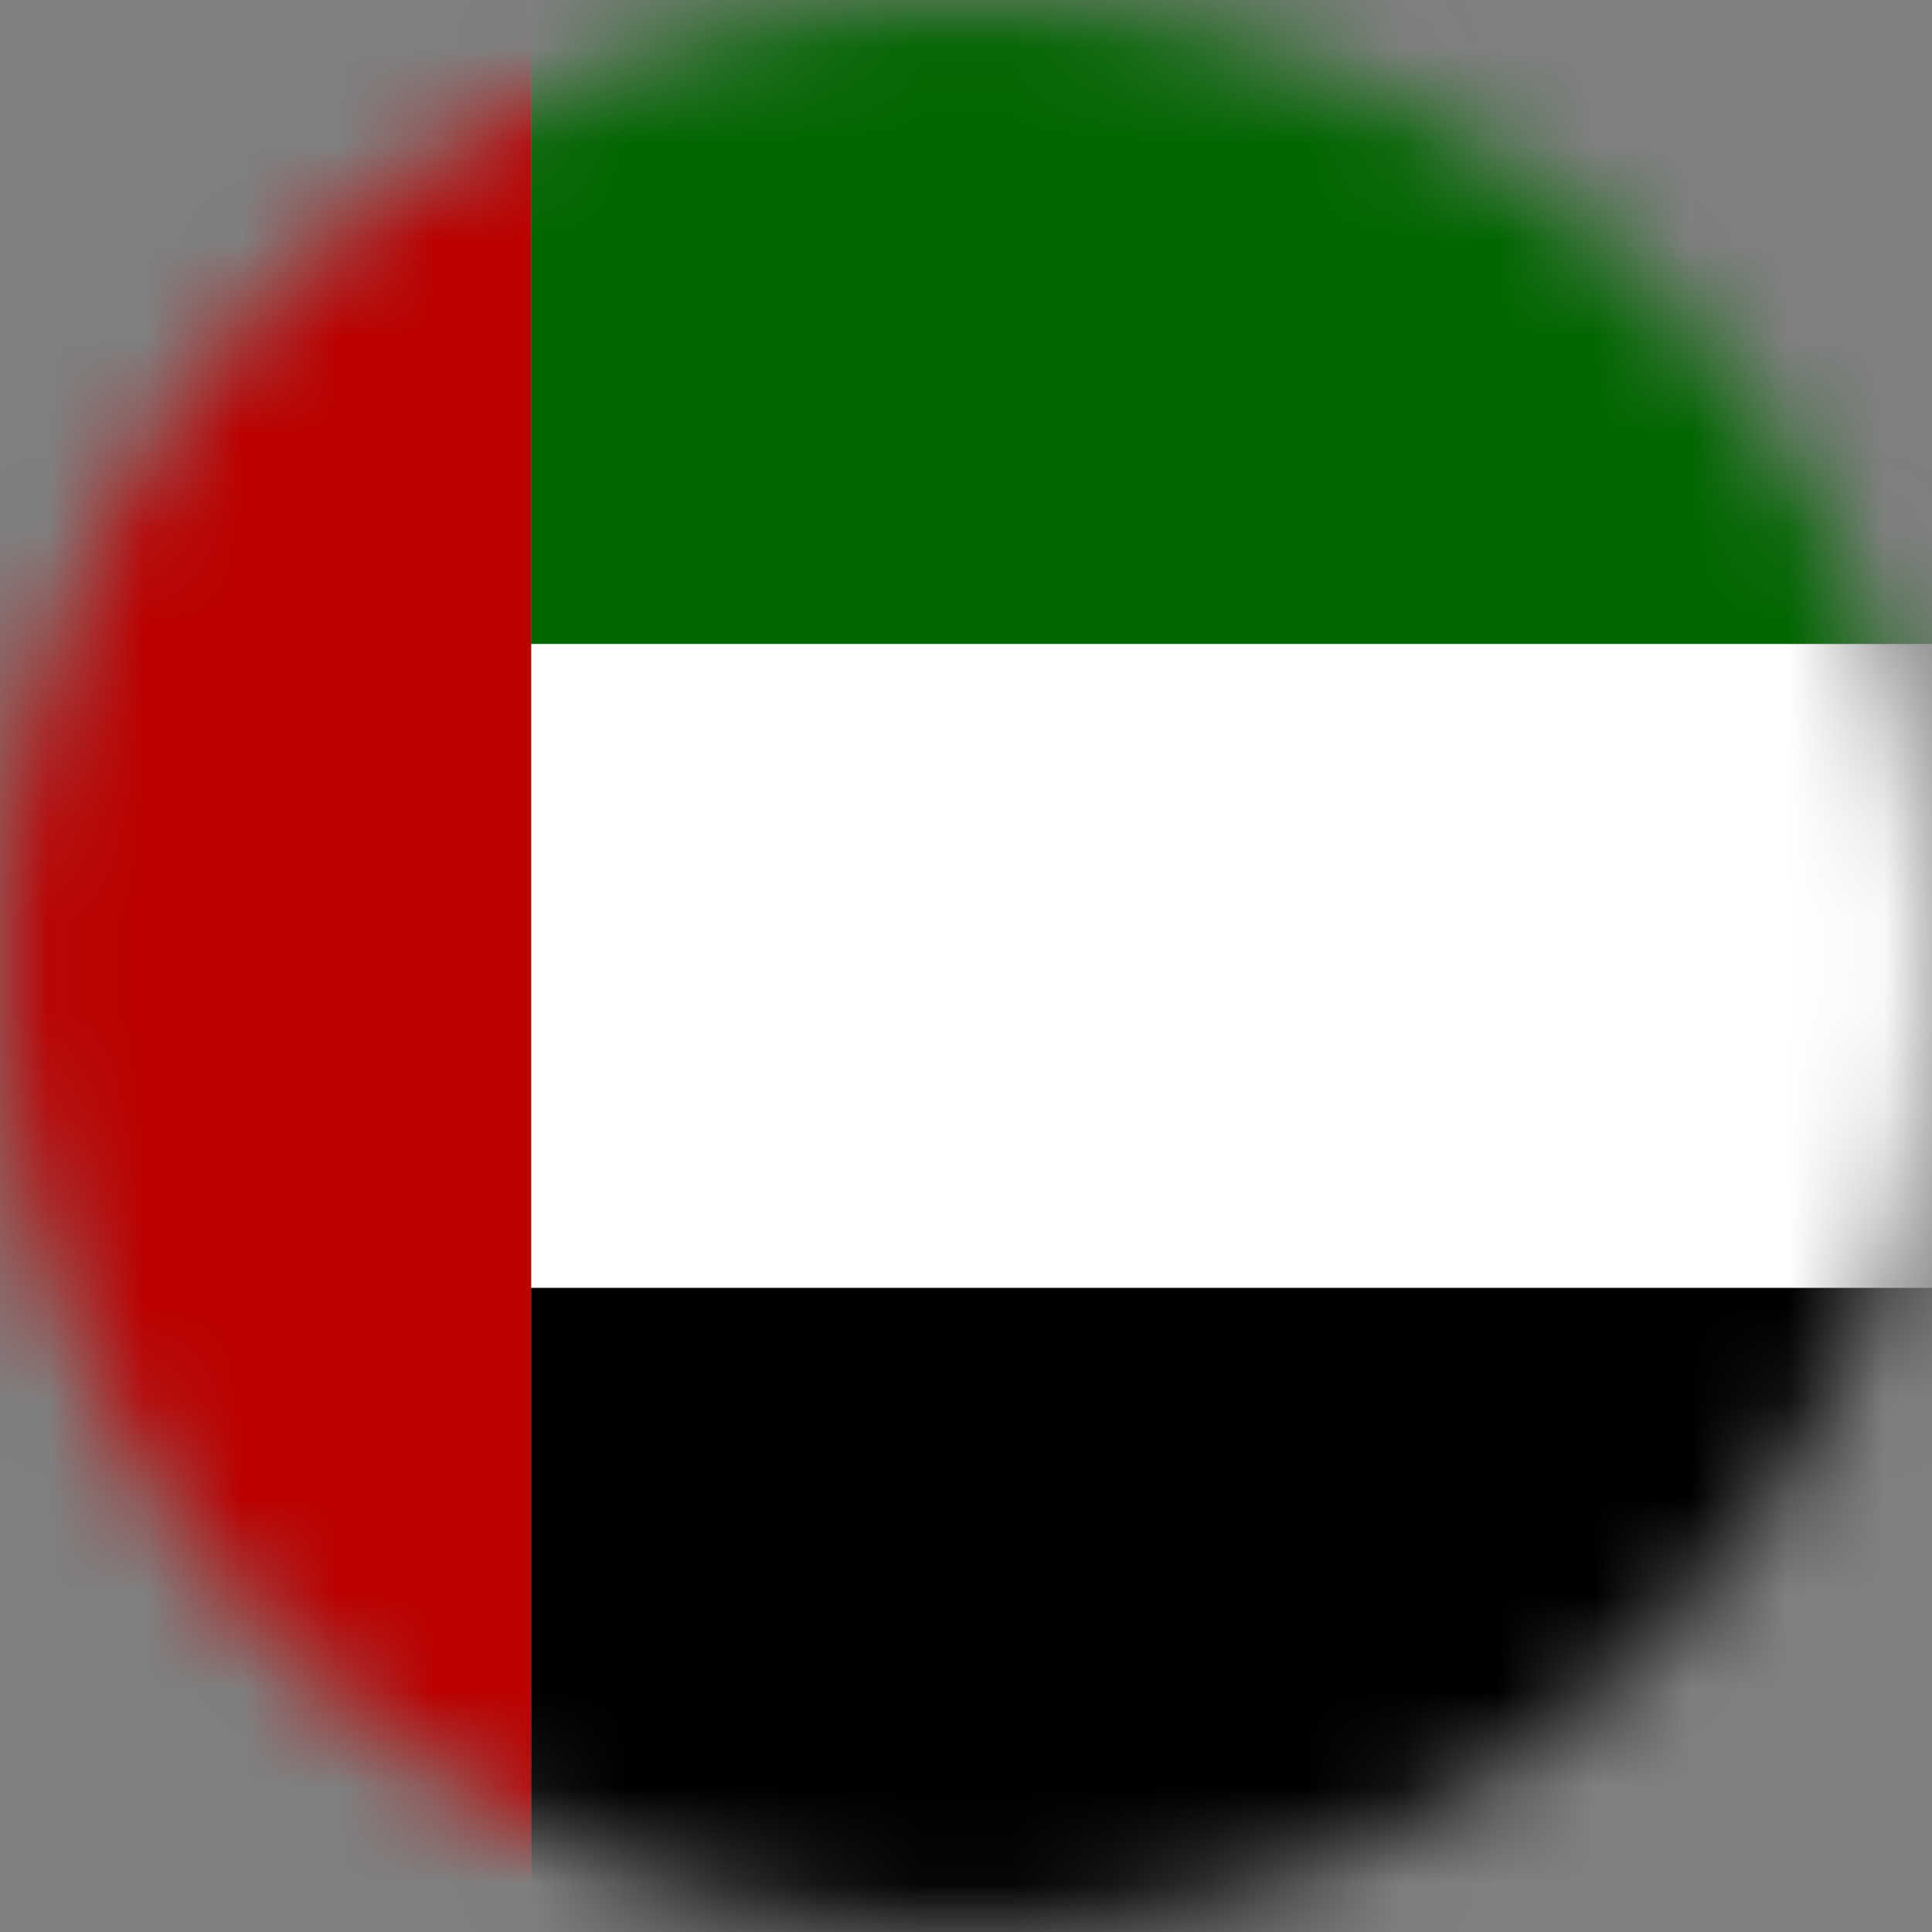 <svg width="20" height="20" viewBox="0 0 20 20" fill="none" xmlns="http://www.w3.org/2000/svg">
<rect x="0" y="0" width="20" height="20" fill="#808080" stroke="none"/>
<g clip-path="url(#clip0_8028_6842)">
<mask id="mask0_8028_6842" style="mask-type:luminance" maskUnits="userSpaceOnUse" x="0" y="0" width="20" height="20">
<path d="M10 20C15.523 20 20 15.523 20 10C20 4.477 15.523 0 10 0C4.477 0 0 4.477 0 10C0 15.523 4.477 20 10 20Z" fill="white"/>
</mask>
<g mask="url(#mask0_8028_6842)">
<path d="M-2 0H5.5V20H-2V0Z" fill="#BB0000"/>
<path d="M5.5 0H28V6.667H5.5V0Z" fill="#006600"/>
<path d="M5.5 6.667H28V13.333H5.5V6.667Z" fill="white"/>
<path d="M5.5 13.333H28V20H5.5V13.333Z" fill="black"/>
</g>
</g>
<defs>
<clipPath id="clip0_8028_6842">
<rect width="20" height="20" fill="white"/>
</clipPath>
</defs>
</svg>
